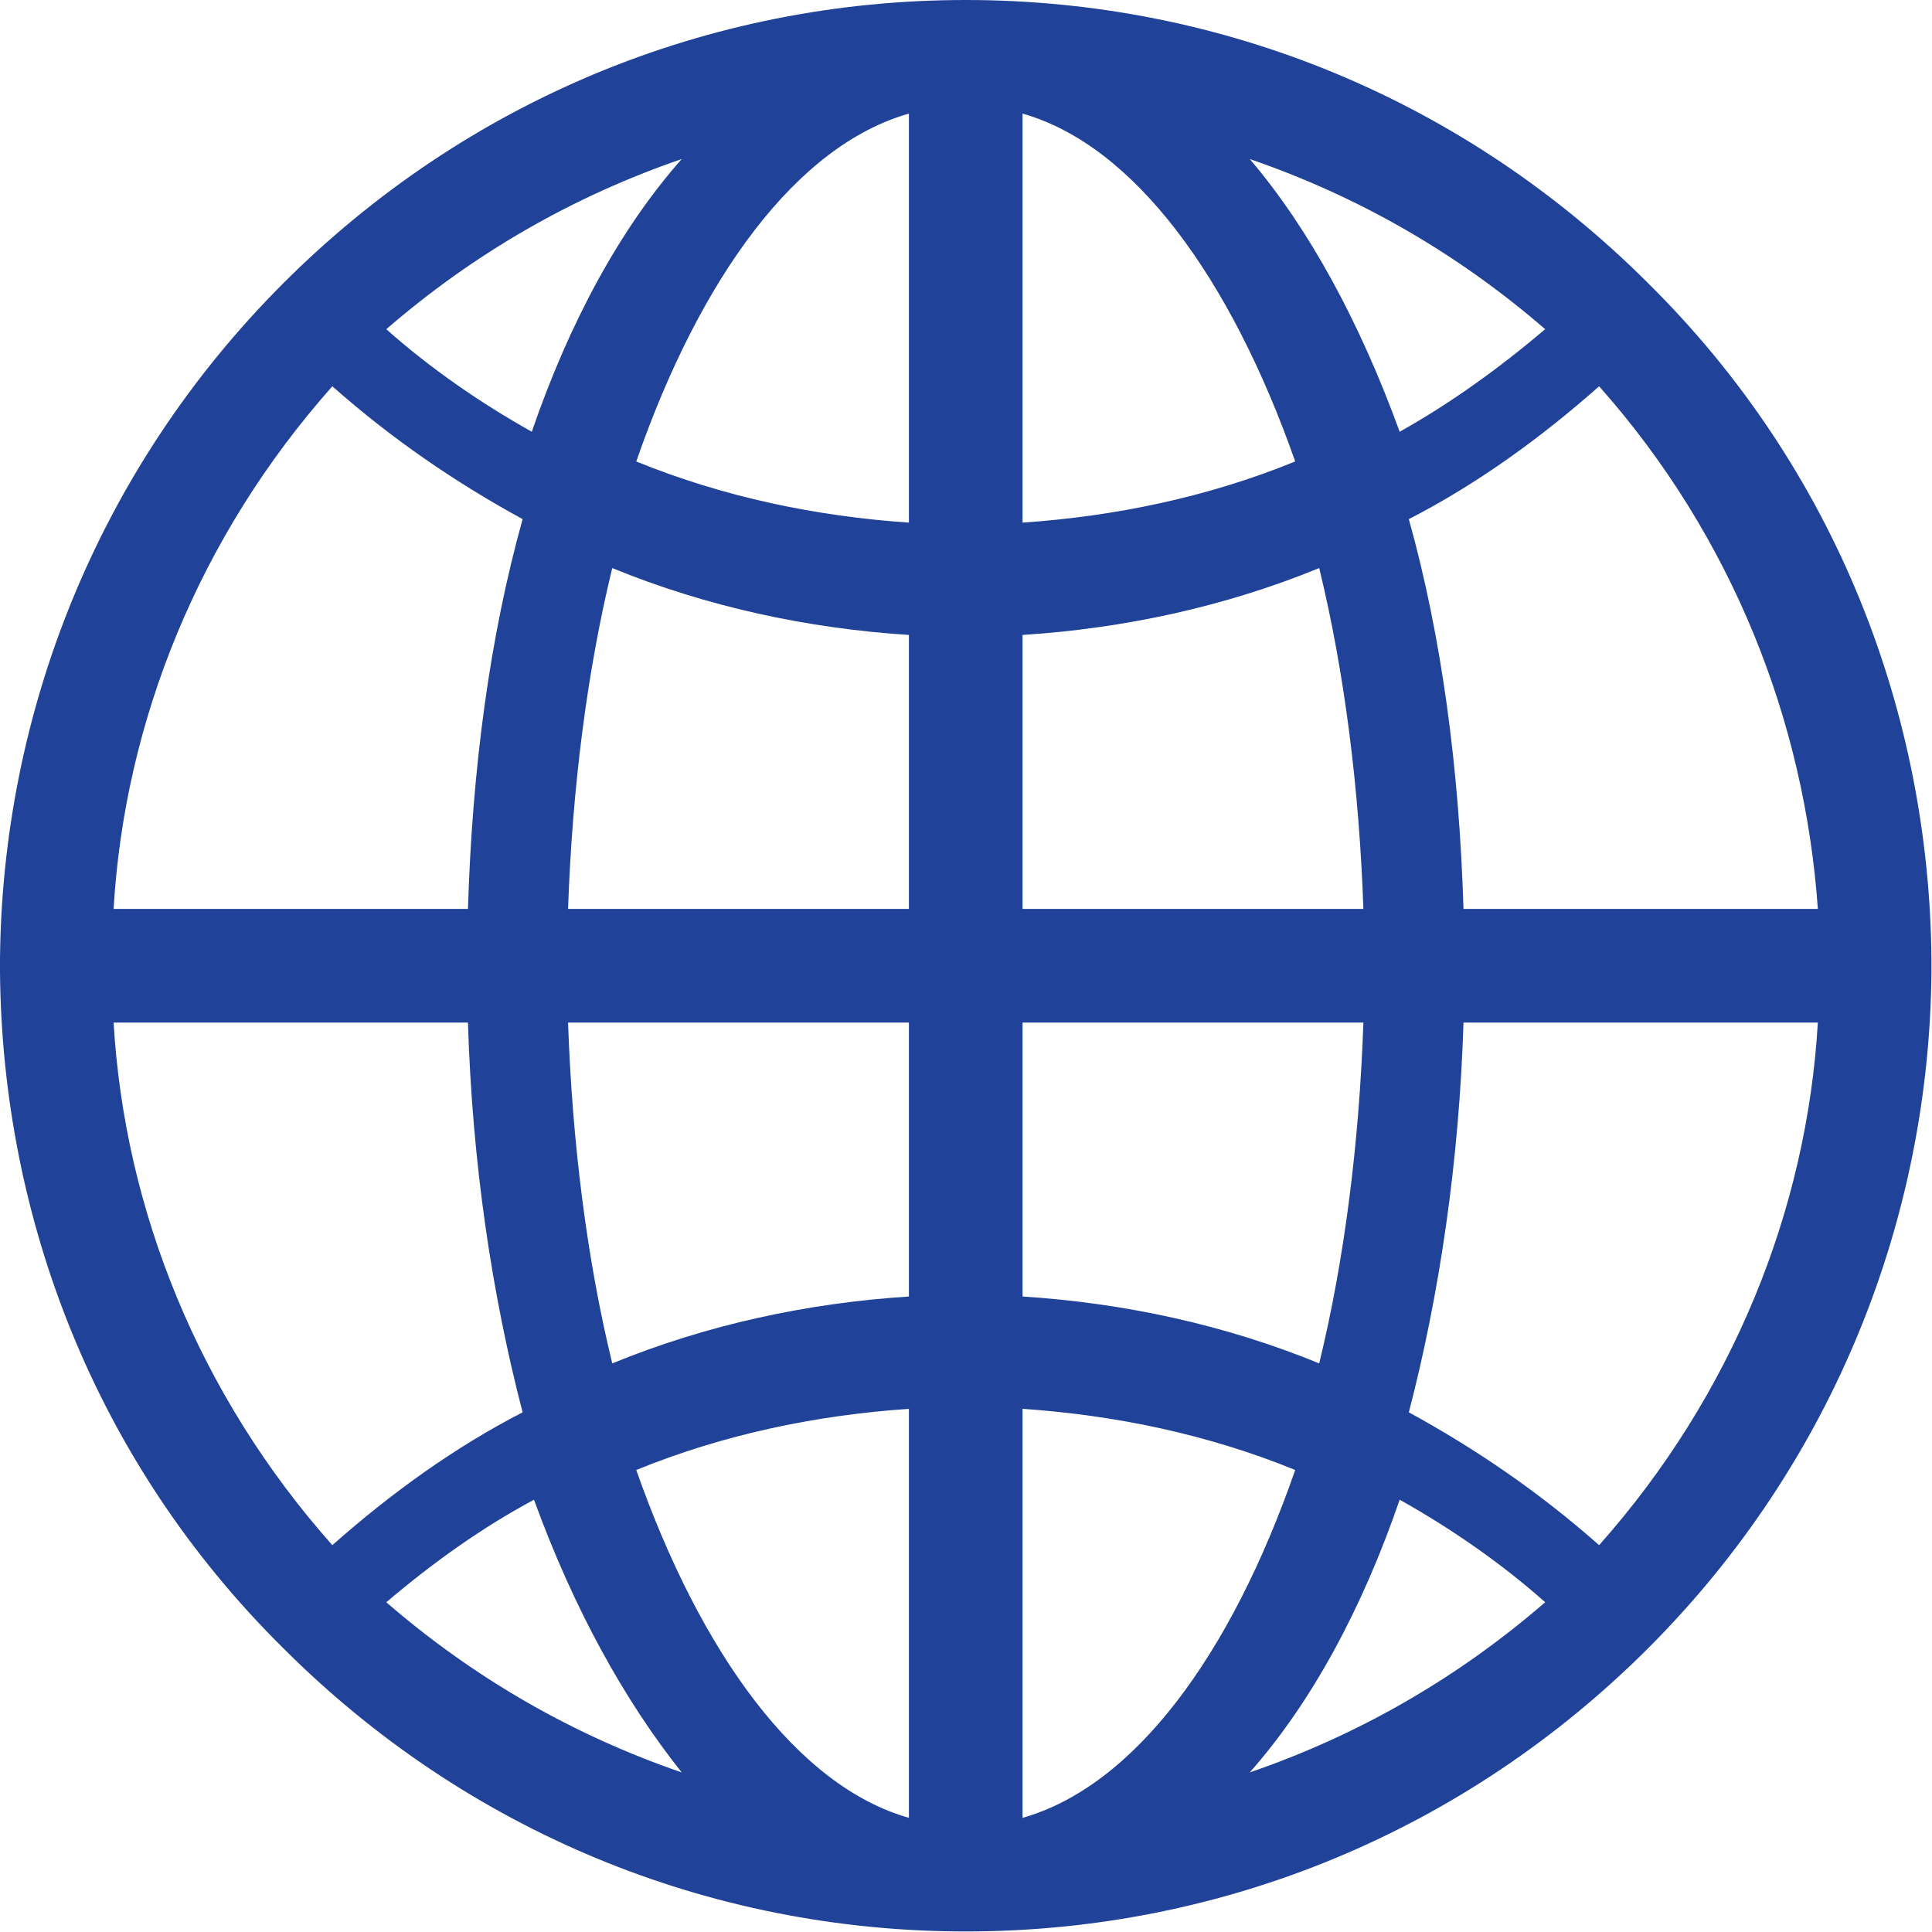 <?xml version="1.0" encoding="UTF-8"?>
<svg width="71px" height="71px" viewBox="0 0 71 71" version="1.1" xmlns="http://www.w3.org/2000/svg" xmlns:xlink="http://www.w3.org/1999/xlink">
    <title>Shape</title>
    <g id="eUniv" stroke="none" stroke-width="1" fill="none" fill-rule="evenodd">
        <g id="Artboard" transform="translate(-183, -1726)" fill="#214299" fill-rule="nonzero">
            <path d="M253.98,1761.253 C253.901,1752.263 250.51,1743.272 243.57,1736.41 C236.866,1729.707 227.954,1726 218.49,1726 C209.026,1726 200.114,1729.707 193.41,1736.41 C186.549,1743.272 183.079,1752.263 183,1761.253 C183,1761.332 183,1761.411 183,1761.49 C183,1761.569 183,1761.648 183,1761.727 C183.079,1770.717 186.47,1779.708 193.41,1786.57 C200.114,1793.273 209.026,1796.98 218.49,1796.98 C227.954,1796.98 236.866,1793.273 243.57,1786.57 C250.431,1779.708 253.901,1770.717 253.98,1761.727 C253.98,1761.648 253.98,1761.569 253.98,1761.49 C253.98,1761.411 253.98,1761.332 253.98,1761.253 Z M241.767,1782.784 C239.596,1780.863 237.265,1779.263 234.774,1777.902 C235.899,1773.581 236.622,1768.699 236.783,1763.578 L249.805,1763.578 C249.403,1770.46 246.67,1777.262 241.767,1782.784 Z M187.175,1763.578 L200.197,1763.578 C200.358,1768.779 201.081,1773.581 202.206,1777.902 C199.715,1779.183 197.384,1780.863 195.213,1782.784 C190.31,1777.262 187.577,1770.46 187.175,1763.578 Z M195.213,1740.196 C197.384,1742.117 199.715,1743.717 202.206,1745.078 C201.001,1749.399 200.358,1754.201 200.197,1759.402 L187.175,1759.402 C187.577,1752.52 190.31,1745.718 195.213,1740.196 Z M216.402,1745.206 C213.01,1744.974 209.617,1744.277 206.382,1742.959 C208.749,1736.141 212.299,1731.337 216.402,1730.175 L216.402,1745.206 Z M216.402,1749.334 L216.402,1759.402 L203.876,1759.402 C204.031,1754.963 204.572,1750.682 205.5,1746.876 C208.98,1748.303 212.691,1749.096 216.402,1749.334 Z M216.402,1763.578 L216.402,1773.646 C212.691,1773.884 208.98,1774.677 205.5,1776.104 C204.572,1772.298 204.031,1768.017 203.876,1763.578 L216.402,1763.578 Z M216.402,1777.774 L216.402,1792.805 C212.299,1791.643 208.749,1786.761 206.382,1780.021 C209.617,1778.703 213.01,1778.006 216.402,1777.774 Z M220.578,1777.774 C223.97,1778.006 227.363,1778.703 230.598,1780.021 C228.231,1786.839 224.681,1791.643 220.578,1792.805 L220.578,1777.774 Z M220.578,1773.646 L220.578,1763.578 L233.104,1763.578 C232.949,1768.017 232.408,1772.298 231.48,1776.104 C228,1774.677 224.289,1773.884 220.578,1773.646 Z M220.578,1759.402 L220.578,1749.334 C224.289,1749.096 228,1748.303 231.48,1746.876 C232.408,1750.682 232.949,1754.963 233.104,1759.402 L220.578,1759.402 Z M220.578,1745.206 L220.578,1730.175 C224.681,1731.337 228.231,1736.219 230.598,1742.959 C227.363,1744.277 223.97,1744.974 220.578,1745.206 Z M228.928,1731.845 C232.898,1733.208 236.543,1735.293 239.784,1738.098 C238.083,1739.541 236.3,1740.824 234.437,1741.866 C232.979,1737.858 231.116,1734.411 228.928,1731.845 Z M202.543,1741.866 C200.68,1740.824 198.816,1739.541 197.196,1738.098 C200.437,1735.293 204.082,1733.208 208.052,1731.845 C205.783,1734.411 203.92,1737.858 202.543,1741.866 Z M202.624,1781.114 C204.082,1785.122 205.945,1788.489 208.052,1791.135 C204.082,1789.772 200.437,1787.687 197.196,1784.882 C198.897,1783.439 200.68,1782.156 202.624,1781.114 Z M234.437,1781.114 C236.3,1782.156 238.164,1783.439 239.784,1784.882 C236.543,1787.687 232.898,1789.772 228.928,1791.135 C231.197,1788.569 233.06,1785.122 234.437,1781.114 Z M236.783,1759.402 C236.622,1754.201 235.979,1749.399 234.774,1745.078 C237.265,1743.797 239.596,1742.117 241.767,1740.196 C246.67,1745.718 249.322,1752.52 249.805,1759.402 L236.783,1759.402 Z" id="Shape"></path>
        </g>
    </g>
</svg>